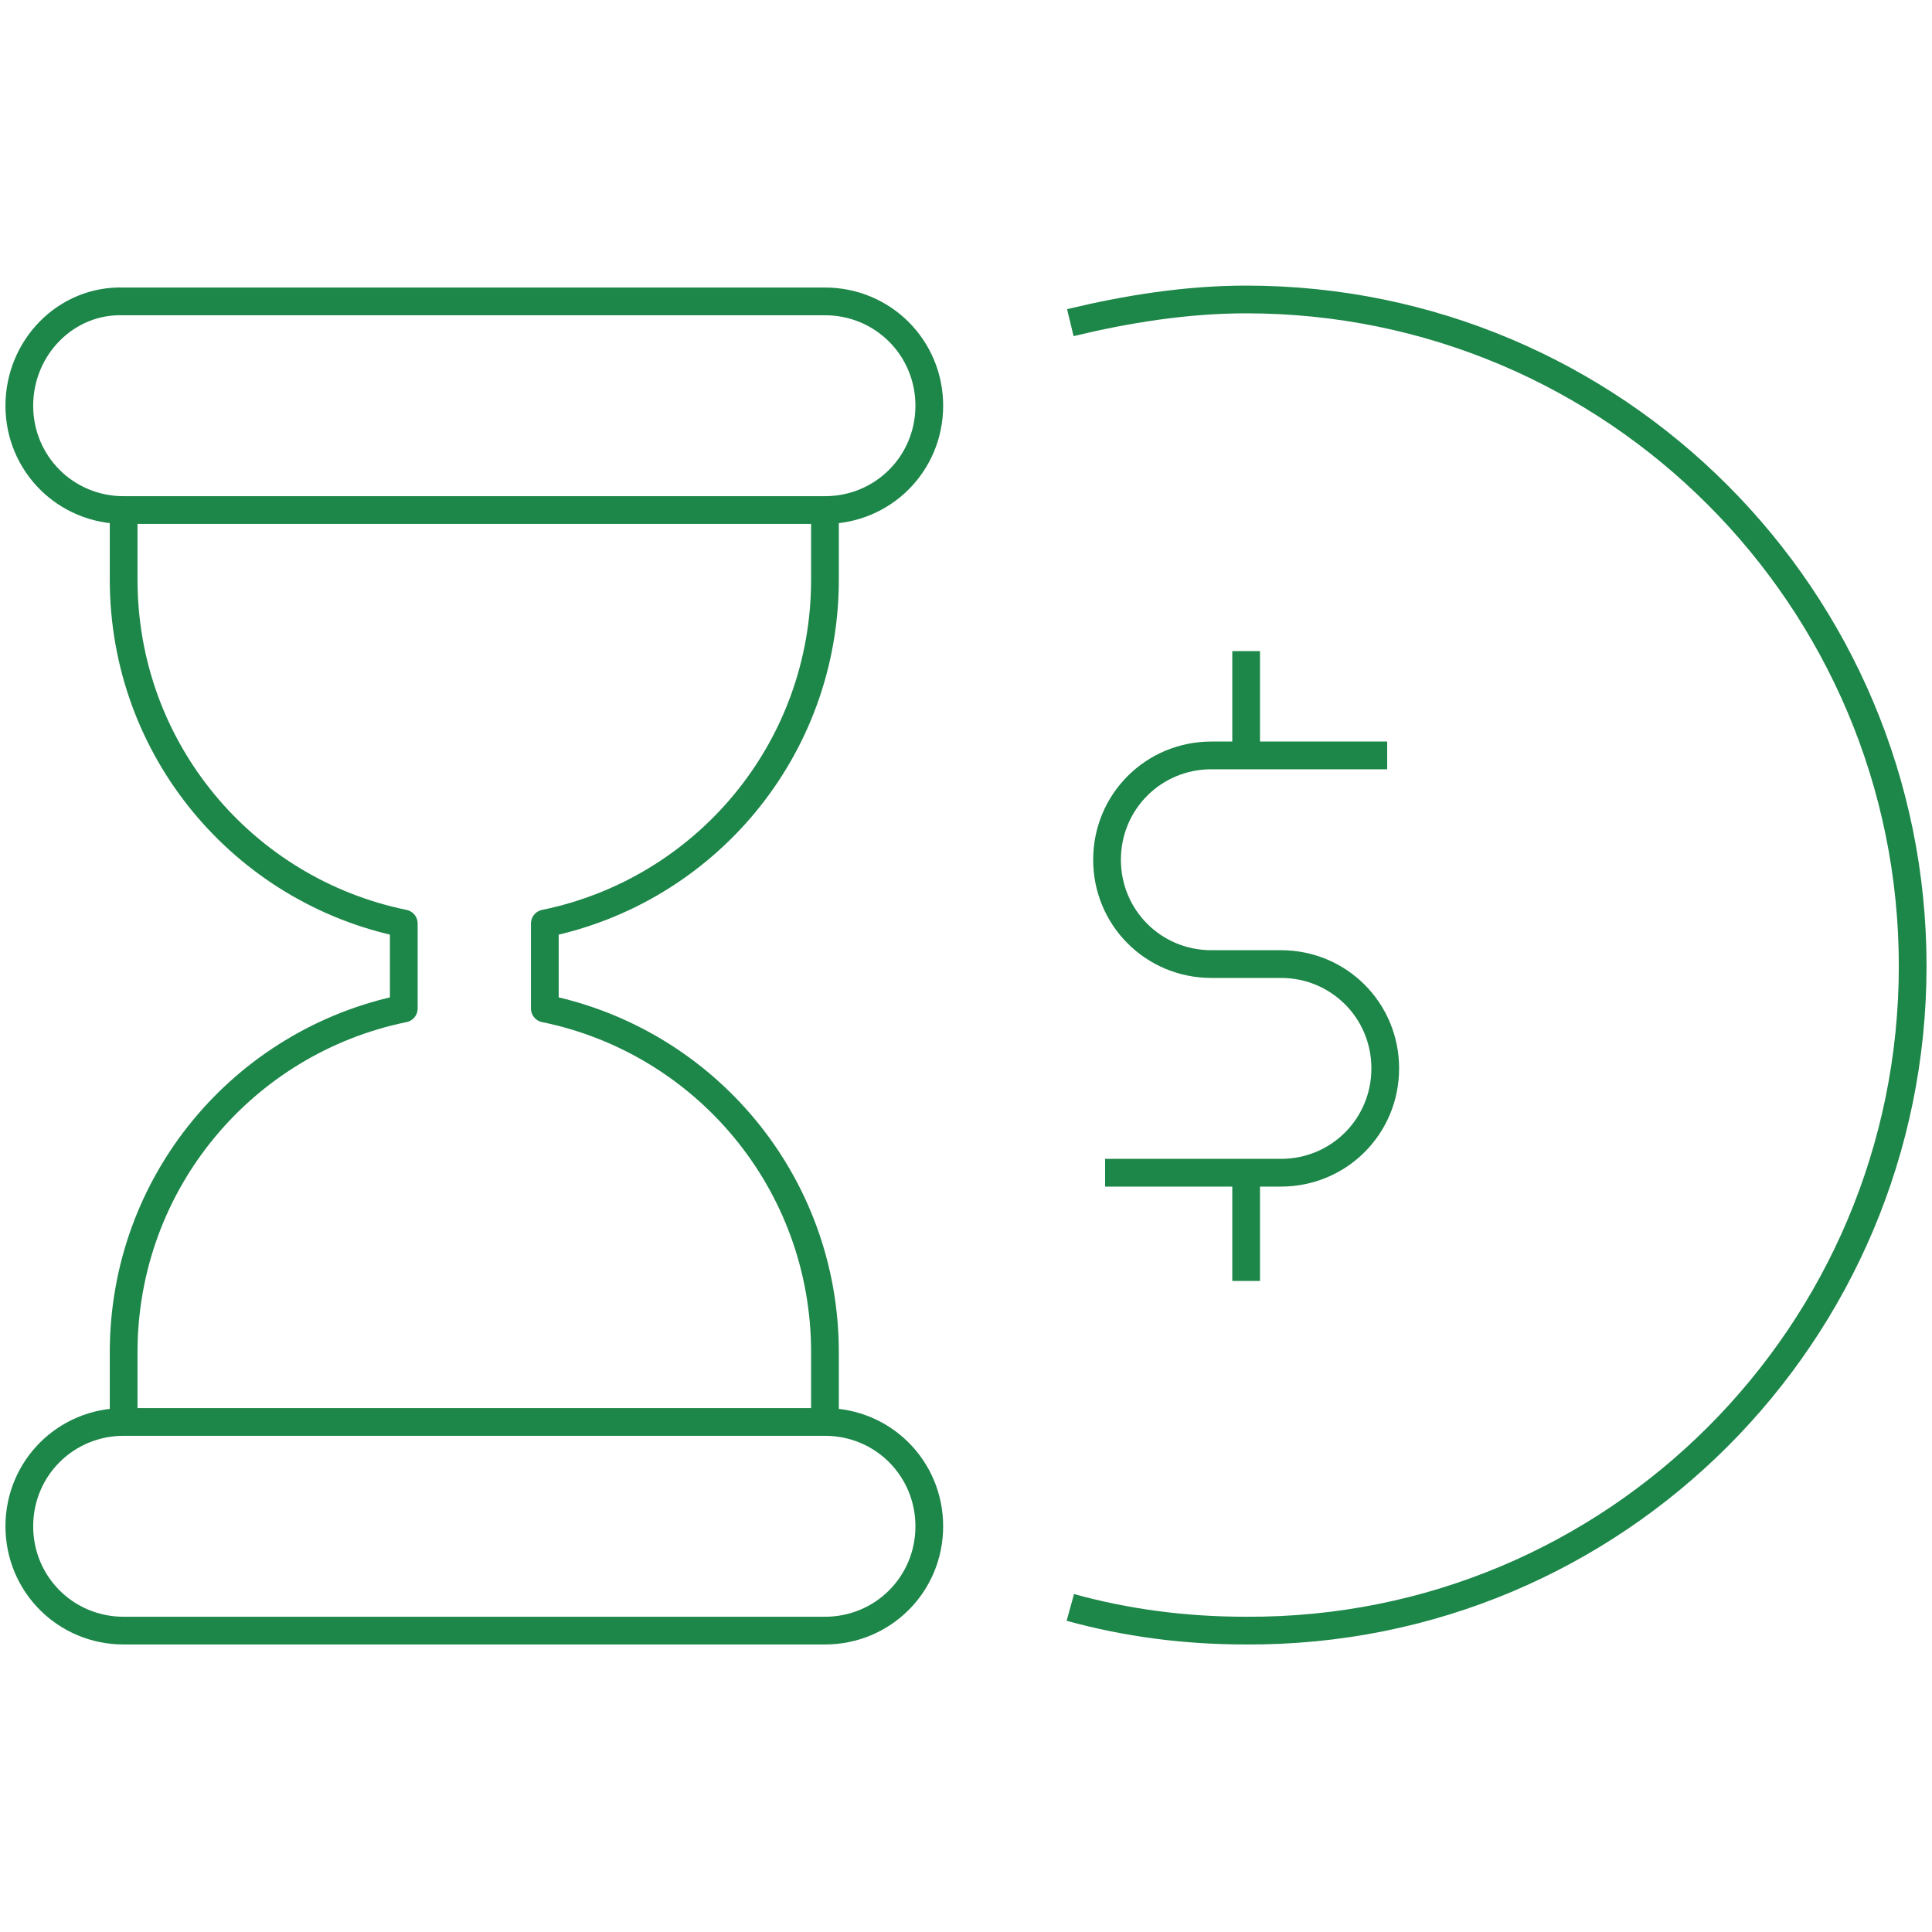 <?xml version="1.0" encoding="utf-8"?>
<!-- Generator: Adobe Illustrator 25.2.3, SVG Export Plug-In . SVG Version: 6.00 Build 0)  -->
<svg version="1.1" id="Layer_1" xmlns="http://www.w3.org/2000/svg" xmlns:xlink="http://www.w3.org/1999/xlink" x="0px" y="0px"
	 viewBox="0 0 100 100" style="enable-background:new 0 0 100 100;" xml:space="preserve">
<style type="text/css">
	.st0{fill:none;stroke:#1D8649;stroke-width:1.435;stroke-linejoin:round;}
</style>
<g>
	<path class="st0" d="M1,21L1,21c0,3,2.4,5.4,5.4,5.4h36.3c3,0,5.4-2.4,5.4-5.4l0,0c0-3-2.4-5.4-5.4-5.4H6.4C3.4,15.5,1,18,1,21z"/>
	<path class="st0" d="M1,79L1,79c0,3,2.4,5.4,5.4,5.4h36.3c3,0,5.4-2.4,5.4-5.4l0,0c0-3-2.4-5.4-5.4-5.4H6.4C3.4,73.6,1,76,1,79z"/>
	<path class="st0" d="M42.7,26.4V30c0,8.8-6.2,16.1-14.5,17.8v4.4c8.3,1.7,14.5,9,14.5,17.8v3.6"/>
	<path class="st0" d="M6.4,26.4V30c0,8.8,6.2,16.1,14.5,17.8v4.4c-8.3,1.7-14.5,9-14.5,17.8v3.6"/>
	<path class="st0" d="M55.4,83.2c2.9,0.8,5.9,1.2,9.1,1.2C83.6,84.5,99,69,99,50c0-19-15.4-34.5-34.5-34.5c-3.1,0-6.2,0.5-9.1,1.2"
		/>
	<path class="st0" d="M71.8,39.1h-9.1c-3,0-5.4,2.4-5.4,5.4l0,0c0,3,2.4,5.4,5.4,5.4c1.2,0,2.4,0,3.6,0c3,0,5.4,2.4,5.4,5.4l0,0
		c0,3-2.4,5.4-5.4,5.4h-9.1"/>
	<line class="st0" x1="64.5" y1="39.1" x2="64.5" y2="33.7"/>
	<line class="st0" x1="64.5" y1="66.3" x2="64.5" y2="60.9"/>
</g>
</svg>
